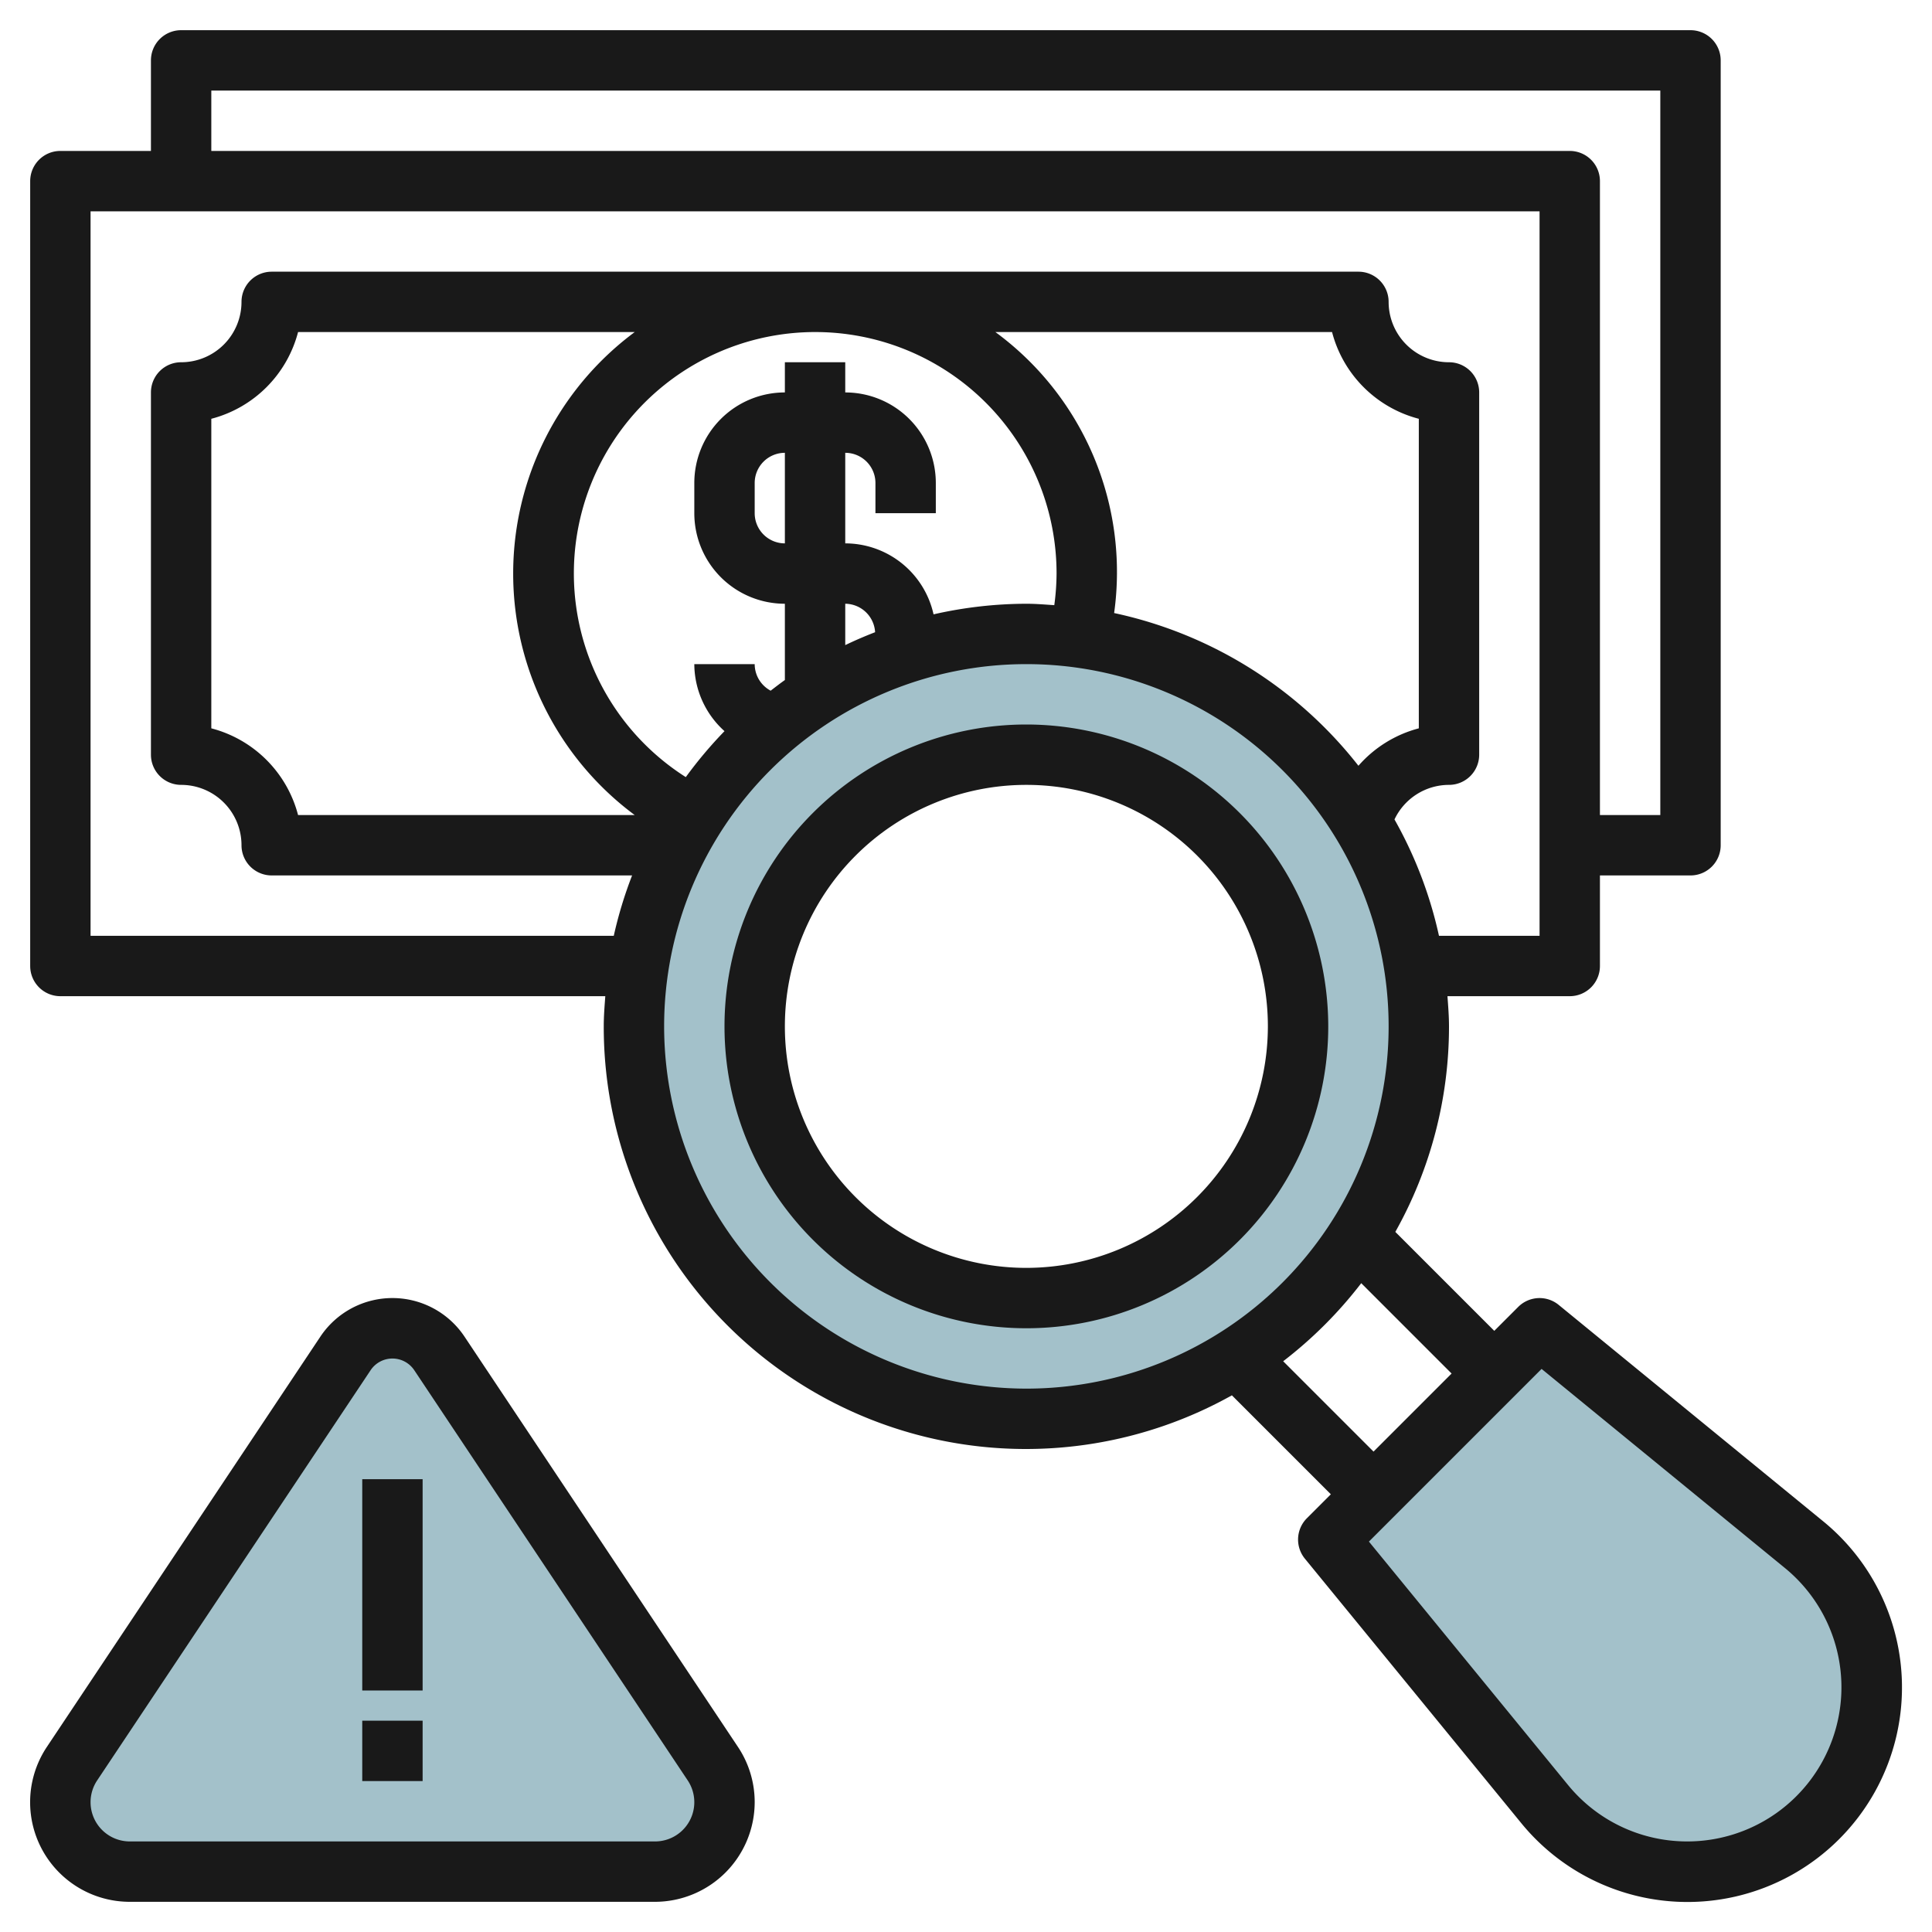 <svg id="Layer_3" height="512" viewBox="0 0 64 64" width="512" xmlns="http://www.w3.org/2000/svg" data-name="Layer 3"><path d="m51.168 59.76-7.168-8.76 7-7 8.76 7.168a6.1 6.1 0 0 1 2.24 4.726 6.106 6.106 0 0 1 -6.106 6.106 6.1 6.1 0 0 1 -4.726-2.24z" fill="#a3c1ca"/><path d="m34 21a13 13 0 1 0 13 13 13 13 0 0 0 -13-13zm0 22a9 9 0 1 1 9-9 9 9 0 0 1 -9 9z" fill="#a3c1ca"/><path d="m24 59.7a2.3 2.3 0 0 0 -.387-1.277l-9.058-13.591a1.869 1.869 0 0 0 -1.555-.832 1.869 1.869 0 0 0 -1.555.832l-9.058 13.588a2.3 2.3 0 0 0 -.387 1.28 2.3 2.3 0 0 0 2.3 2.3h17.4a2.3 2.3 0 0 0 2.3-2.3z" fill="#a3c1ca"/><g fill="#191919"><path d="m60.394 50.394-8.761-7.168a1 1 0 0 0 -1.34.067l-.793.793-3.278-3.278a13.9 13.9 0 0 0 1.778-6.808c0-.338-.027-.668-.051-1h4.051a1 1 0 0 0 1-1v-3h3a1 1 0 0 0 1-1v-26a1 1 0 0 0 -1-1h-50a1 1 0 0 0 -1 1v3h-3a1 1 0 0 0 -1 1v26a1 1 0 0 0 1 1h18.051c-.024.332-.051.662-.051 1a13.984 13.984 0 0 0 20.808 12.222l3.278 3.278-.793.793a1 1 0 0 0 -.067 1.34l7.168 8.761a7.107 7.107 0 1 0 10-10zm-34.394-32.394a1 1 0 0 1 -1-1v-1a1 1 0 0 1 1-1zm4.925 2.351a3 3 0 0 0 -2.925-2.351v-3a1 1 0 0 1 1 1v1h2v-1a3 3 0 0 0 -3-3v-1h-2v1a3 3 0 0 0 -3 3v1a3 3 0 0 0 3 3v2.527c-.161.113-.315.234-.471.353a1 1 0 0 1 -.529-.88h-2a3 3 0 0 0 1 2.22 14.149 14.149 0 0 0 -1.282 1.523 7.995 7.995 0 1 1 12.282-6.743 8.139 8.139 0 0 1 -.075 1.047c-.307-.02-.613-.047-.925-.047a13.982 13.982 0 0 0 -3.075.351zm-1.936.592q-.506.195-.989.427v-1.37a1 1 0 0 1 .989.943zm-7.963 6.057h-11.152a4.015 4.015 0 0 0 -2.874-2.873v-10.254a4.015 4.015 0 0 0 2.874-2.873h11.152a9.961 9.961 0 0 0 0 16zm11.948-16h11.152a4.015 4.015 0 0 0 2.874 2.873v10.254a4.011 4.011 0 0 0 -2 1.24 14 14 0 0 0 -8.093-5.059 9.86 9.86 0 0 0 -3.933-9.308zm-25.974-8h48v24h-2v-21a1 1 0 0 0 -1-1h-45zm-4 28v-24h48v24h-3.332a13.9 13.9 0 0 0 -1.474-3.855 2 2 0 0 1 1.806-1.145 1 1 0 0 0 1-1v-12a1 1 0 0 0 -1-1 2 2 0 0 1 -2-2 1 1 0 0 0 -1-1h-36a1 1 0 0 0 -1 1 2 2 0 0 1 -2 2 1 1 0 0 0 -1 1v12a1 1 0 0 0 1 1 2 2 0 0 1 2 2 1 1 0 0 0 1 1h11.939a13.885 13.885 0 0 0 -.607 2zm19 3a12 12 0 1 1 12 12 12.013 12.013 0 0 1 -12-12zm20.507 11.093a14.071 14.071 0 0 0 2.586-2.586l2.993 2.993-2.586 2.586zm13.387 15.907a5.094 5.094 0 0 1 -3.953-1.872l-6.594-8.061 5.72-5.72 8.06 6.595a5.106 5.106 0 0 1 -3.233 9.058z"/><path d="m34 24a10 10 0 1 0 10 10 10.011 10.011 0 0 0 -10-10zm0 18a8 8 0 1 1 8-8 8.009 8.009 0 0 1 -8 8z"/><path d="m25 59.7a3.291 3.291 0 0 0 -.555-1.832l-9.058-13.591a2.869 2.869 0 0 0 -4.774 0l-9.058 13.588a3.3 3.3 0 0 0 2.745 5.135h17.4a3.306 3.306 0 0 0 3.3-3.3zm-22 0a1.3 1.3 0 0 1 .219-.722l9.058-13.588a.869.869 0 0 1 1.446 0l9.058 13.588a1.3 1.3 0 0 1 -1.081 2.022h-17.4a1.3 1.3 0 0 1 -1.3-1.3z"/><path d="m12 49h2v7h-2z"/><path d="m12 57h2v2h-2z"/></g></svg>